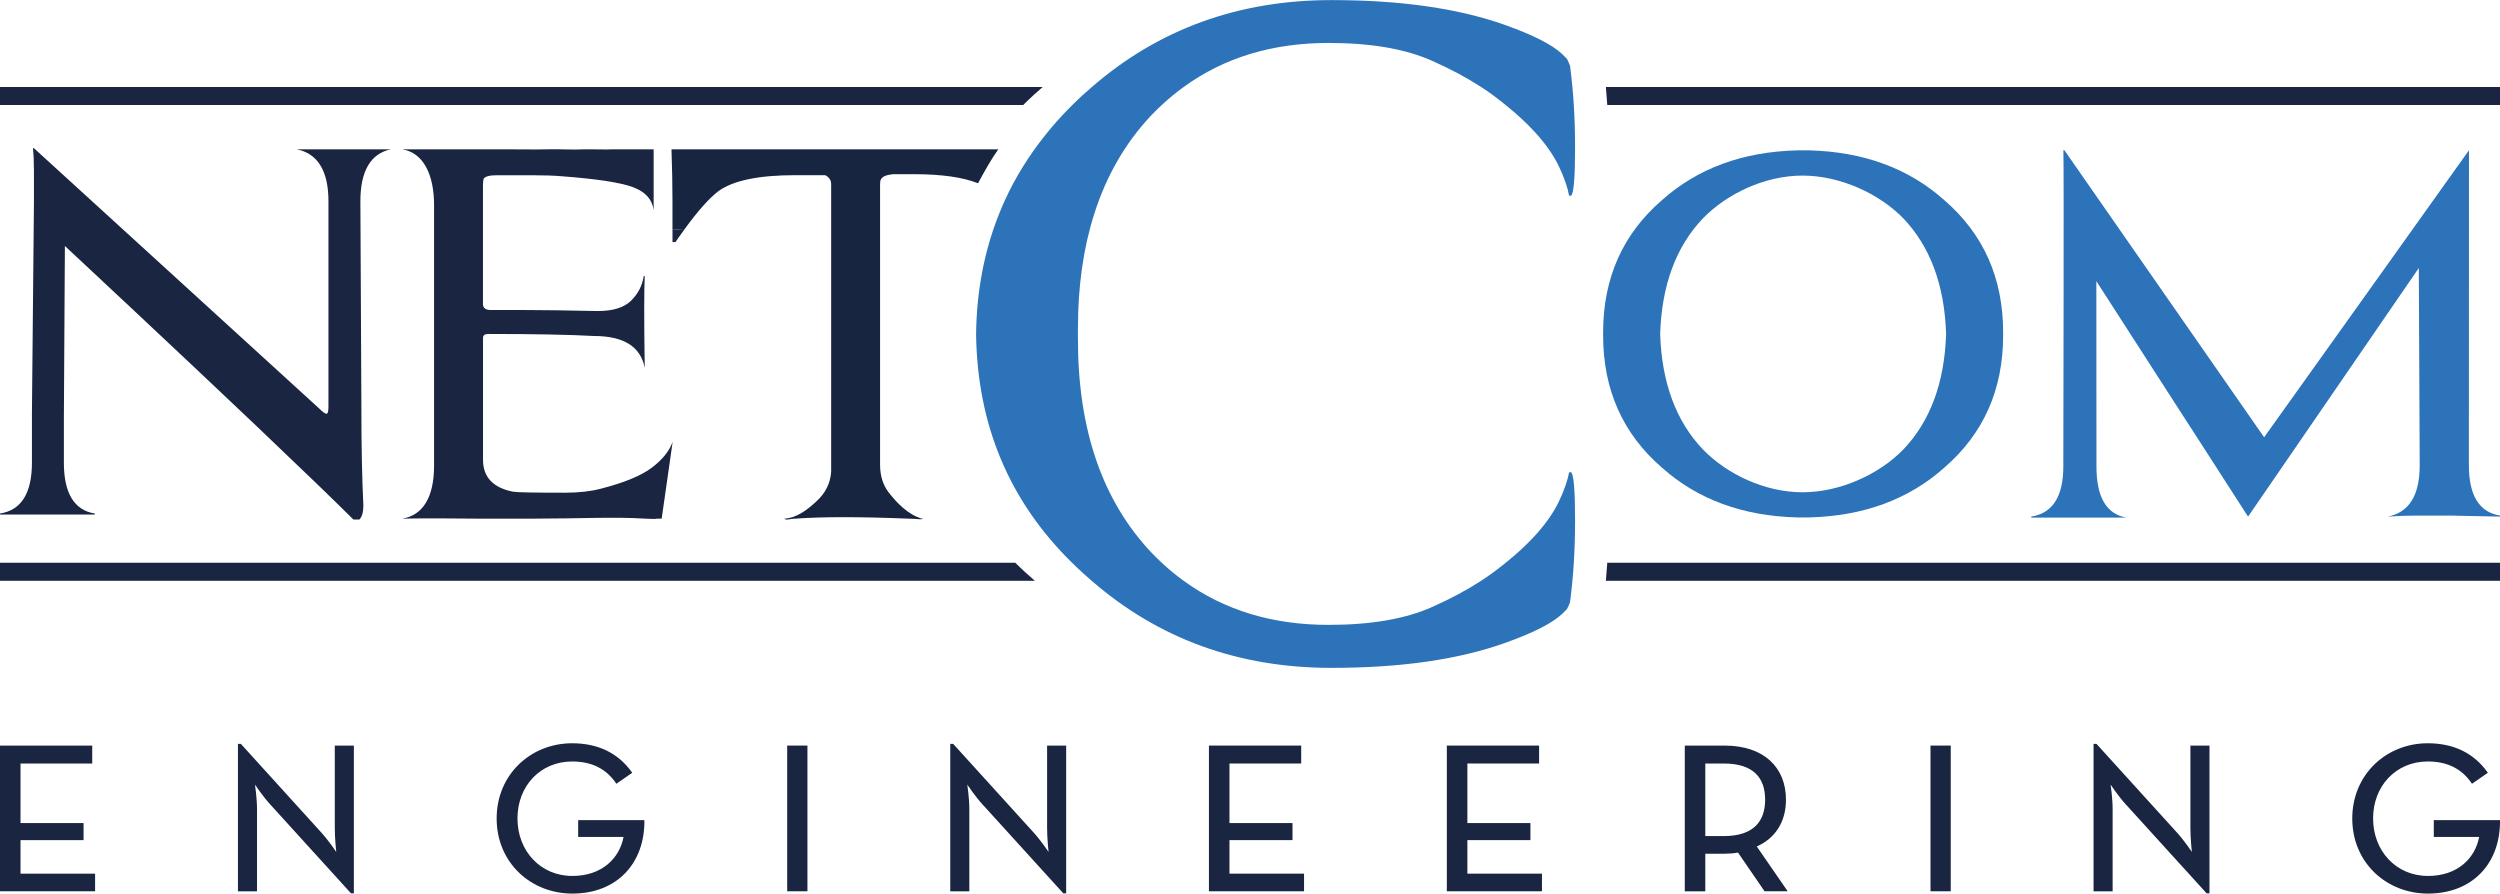 <?xml version="1.0" encoding="UTF-8"?>
<svg id="Livello_2" data-name="Livello 2" xmlns="http://www.w3.org/2000/svg" viewBox="0 0 812.6 290.46">
  <defs>
    <style>
      .cls-1 {
        fill: #2c73b9;
      }

      .cls-1, .cls-2, .cls-3, .cls-4 {
        stroke-width: 0px;
      }

      .cls-2 {
        fill: #2d73b9;
      }

      .cls-3 {
        fill: #192541;
      }

      .cls-4 {
        fill: #182540;
      }
    </style>
  </defs>
  <g id="Livello_1-2" data-name="Livello 1">
    <g>
      <path class="cls-3" d="M521.97,28.27c.18,1.92.33,3.87.46,5.87h290.18v-5.87h-290.63Z"/>
      <path class="cls-3" d="M521.97,188.79c.18-1.92.33-3.87.46-5.88h290.18v5.88h-290.63Z"/>
      <path class="cls-3" d="M336.04,30.82c.95-.88,1.92-1.71,2.89-2.55H0v5.87h332.57c1.13-1.12,2.28-2.23,3.47-3.32Z"/>
      <path class="cls-3" d="M330,182.91H0v5.88h336.39c-.97-.84-1.94-1.67-2.89-2.55-1.2-1.09-2.36-2.21-3.5-3.33Z"/>
      <path class="cls-2" d="M510.01,153.47c-.43,2.59-1.52,5.74-3.25,9.41-1.74,3.68-4.38,7.46-7.95,11.36-2.63,2.86-5.76,5.76-9.38,8.67-1.3,1.05-2.65,2.1-4.08,3.16-1.25.92-2.57,1.82-3.94,2.72-4.59,2.99-9.86,5.82-15.85,8.48-8.66,3.89-19.9,5.84-33.75,5.84-18.27,0-33.95-4.79-47.07-14.32-2.47-1.79-4.85-3.74-7.13-5.88-1.09-1.02-2.18-2.07-3.23-3.17-16.01-16.87-24.01-40.01-24.01-69.43v-3.57c0-13.85,1.8-26.3,5.35-37.38,3.99-12.43,10.19-23.13,18.66-32.05,1.05-1.1,2.13-2.14,3.22-3.16,2.28-2.13,4.67-4.08,7.13-5.87,13.11-9.54,28.8-14.32,47.08-14.32,13.84,0,25.09,1.94,33.75,5.84,6,2.66,11.27,5.5,15.86,8.48,1.37.89,2.69,1.79,3.93,2.71,1.43,1.06,2.78,2.12,4.08,3.17,3.62,2.92,6.76,5.82,9.38,8.68,3.57,3.89,6.21,7.68,7.95,11.35,1.73,3.68,2.81,6.82,3.25,9.41h.65c.86-.65,1.3-5.84,1.3-15.57,0-4.84-.14-9.46-.41-13.87-.12-2.01-.28-3.95-.46-5.87-.22-2.34-.46-4.64-.76-6.86-.22-.65-.54-1.4-.98-2.27l-1.62-1.62c-3.24-3.03-9.41-6.17-18.49-9.41-15.15-5.4-33.96-8.1-56.46-8.1-30.24,0-56.19,9.44-77.9,28.27-.97.84-1.94,1.67-2.89,2.55-1.2,1.09-2.34,2.2-3.47,3.32-4.74,4.69-8.91,9.63-12.58,14.81-2.43,3.43-4.62,6.97-6.58,10.61-1.79,3.34-3.37,6.77-4.76,10.29-4.68,11.82-7.13,24.65-7.33,38.51v.33c.41,29.5,10.83,54.24,31.21,74.22,1.14,1.12,2.3,2.24,3.51,3.33.95.88,1.92,1.71,2.89,2.55,21.71,18.83,47.66,28.27,77.9,28.27,22.49,0,41.31-2.71,56.46-8.12,9.08-3.24,15.25-6.37,18.49-9.4l1.62-1.62c.44-.86.76-1.62.98-2.26.3-2.22.54-4.51.76-6.86.18-1.92.34-3.87.46-5.88.27-4.41.41-9.03.41-13.87,0-9.73-.44-14.92-1.3-15.57h-.65Z"/>
      <g>
        <g>
          <path class="cls-3" d="M127.19,48.53h-30.82c6.92,1.29,10.39,7.11,10.39,16.84v66.84c0,1.52-.22,2.27-.65,2.27s-1.19-.53-2.27-1.62l-41.04-37.45L11.03,48.17h-.32c.21,1.95.32,4.38.32,7.3v10.54l-.41,43.04-.24,25.1v16.22c0,9.95-3.46,15.47-10.38,16.55v.33h30.82v-.33c-6.7-1.08-10.06-6.6-10.06-16.55v-13.96l.18-30.76.15-25.7c7.56,7.05,14.66,13.7,21.35,19.96,16.07,15.05,29.62,27.83,40.63,38.29,15.57,14.82,26.17,25.04,31.79,30.66h1.95c.86-.86,1.3-2.38,1.3-4.55-.22-4.32-.38-9.19-.49-14.6-.11-5.4-.16-11.57-.16-18.5l-.22-45.19-.1-20.67c0-9.74,3.35-15.55,10.06-16.84Z"/>
          <path class="cls-3" d="M199.34,48.53c-2.49.11-5.14,0-7.95,0h-1.3c-3.89.22-7.95-.1-12.17,0-4.22.11-8.71,0-13.47,0h-33.74c6.92,1.09,10.38,8.22,10.38,18.17v84.69c0,9.95-3.46,16.11-10.38,17.19,9.09-.21,17.14,0,24.17,0h18.66c14.49,0,26.5-.65,36.02,0,1.94,0,3.24.22,3.89,0h1.62l3.57-24.99c-1.09,3.05-3.36,5.85-6.81,8.45-3.47,2.6-8.98,4.87-16.55,6.81-3.24.86-7.14,1.3-11.68,1.3-10.17,0-15.79-.11-16.87-.33-6.49-1.3-9.73-4.75-9.73-10.38v-39.59c0-.86.54-1.3,1.62-1.3,7.57,0,14.22.06,19.95.17,5.73.11,10.54.27,14.44.49,9.73,0,15.24,3.46,16.55,10.38-.22-15.14-.22-25.09,0-29.85h-.33c-.44,3.03-1.78,5.68-4.06,7.95-2.27,2.27-5.89,3.41-10.87,3.41-10.17-.21-18.12-.33-23.85-.33h-10.87c-1.73,0-2.6-.65-2.6-1.95v-37.96c0-1.73.11-2.7.33-2.92.65-.65,1.94-.97,3.89-.97h12.17c3.57,0,6.65.1,9.24.32,11.47.87,19.2,2.06,23.2,3.57,4,1.51,6.22,4,6.65,7.46v-19.79"/>
          <g>
            <path class="cls-3" d="M218.59,78.68h.97c1.04-1.53,2.04-2.93,3.02-4.27-1.33.09-2.67.18-3.99.27v4Z"/>
            <path class="cls-4" d="M286.07,59.86c0-.86.11-1.41.32-1.62.43-.87,1.73-1.41,3.9-1.62h6.81c8.96,0,15.89.99,20.8,2.95,1.96-3.65,4.15-7.6,6.58-11.03h-106.22c.21,5.84.32,11.81.32,16.68v9.47c1.32-.09,2.66-.18,3.99-.27,4.28-5.88,7.93-9.99,10.93-12.28,4.76-3.46,13.09-5.2,24.98-5.2h9.73c1.3.66,1.95,1.63,1.95,2.92v93.45c-.22,3.68-1.79,6.87-4.7,9.57-2.92,2.71-6.44,5.5-10.55,5.71.65.65,1.84,0,3.57,0,8.65-.65,20.98-.65,36.99,0,2.6,0,4.1.43,4.54,0h-.32c-4.54-1.3-8.22-5.12-11.03-8.79-1.73-2.37-2.6-5.3-2.6-8.76V59.86Z"/>
          </g>
        </g>
        <path class="cls-1" d="M802.48,151.27l.04-102.44c-.12.17-64.73,90.76-66.59,93.3l-7.43-10.68-57.49-82.62h-.33c.21,1.96-.02,102.77-.02,102.77,0,9.79-3.48,15.23-10.44,16.32v.32h31c-6.53-1.09-9.79-6.63-9.79-16.64l-.03-60.21,30.55,47.43h.02c9.95,15.4,16.21,25.12,18.74,29.1l55.5-80.81.29,64.16c0,9.79-3.49,15.34-10.44,16.65,3.26-.22,6.36-.33,9.3-.33h11.26l15.99.33v-.33c-6.75-1.09-10.12-6.53-10.12-16.32Z"/>
        <path class="cls-1" d="M651.1,108.07c0-17.67-6.38-32.01-19.14-43.03-11.59-10.34-26.27-15.72-44-16.17h-3.74c-17.73.44-32.41,5.83-44,16.17-12.76,11.02-19.14,25.36-19.14,43.03,0,.16,0,.31,0,.46,0,.16,0,.31,0,.46,0,17.67,6.38,32.01,19.14,43.03,11.59,10.34,26.27,15.72,44,16.17h3.74c17.73-.44,32.41-5.83,44-16.17,12.76-11.02,19.14-25.36,19.14-43.03,0-.16,0-.31,0-.46,0-.16,0-.31,0-.46ZM618.66,146.1c-7.83,8.05-20.54,13.91-32.77,13.91s-24.54-5.86-32.37-13.91c-8.76-9.2-13.39-21.72-13.9-37.56.51-15.85,5.14-28.37,13.9-37.56,7.83-8.05,20.14-13.91,32.37-13.91s24.94,5.86,32.77,13.91c8.76,9.2,13.39,21.72,13.9,37.56-.51,15.85-5.14,28.37-13.9,37.56Z"/>
      </g>
      <g>
        <path class="cls-3" d="M0,242.34h29.98v5.83H6.67v19.36h20.49v5.54H6.67v10.9h24.24v5.73H0v-47.36Z"/>
        <path class="cls-3" d="M87.95,261.61c-2.44-2.63-5.07-6.58-5.07-6.58,0,0,.66,4.32.66,7.99v26.69h-6.2v-47.93h.94l25.84,28.47c2.63,2.82,5.17,6.67,5.17,6.67,0,0-.47-4.32-.47-7.89v-26.69h6.2v48.02h-.94l-26.12-28.75Z"/>
        <path class="cls-3" d="M161.43,266.02c0-14.28,11.09-24.43,24.53-24.43,8.46,0,15.04,3.2,19.55,9.59l-5.17,3.57c-3.19-4.79-7.89-7.24-14.38-7.24-10.34,0-17.76,7.99-17.76,18.51s7.42,18.7,17.85,18.7c9.58,0,15.32-5.73,16.63-12.69h-14.75v-5.45h21.52c.19,13.91-8.83,23.87-23.4,23.87-13.53,0-24.62-10.05-24.62-24.43Z"/>
        <path class="cls-3" d="M255.87,242.34h6.58v47.36h-6.58v-47.36Z"/>
        <path class="cls-3" d="M319.48,261.61c-2.44-2.63-5.07-6.58-5.07-6.58,0,0,.66,4.32.66,7.99v26.69h-6.2v-47.93h.94l25.84,28.47c2.63,2.82,5.17,6.67,5.17,6.67,0,0-.47-4.32-.47-7.89v-26.69h6.2v48.02h-.94l-26.12-28.75Z"/>
        <path class="cls-3" d="M392.96,242.34h29.98v5.83h-23.31v19.36h20.49v5.54h-20.49v10.9h24.24v5.73h-30.92v-47.36Z"/>
        <path class="cls-3" d="M470.29,242.34h29.98v5.83h-23.31v19.36h20.49v5.54h-20.49v10.9h24.24v5.73h-30.92v-47.36Z"/>
        <path class="cls-3" d="M581.07,289.7h-7.52l-8.64-12.59c-1.32.28-2.82.38-4.32.38h-6.3v12.22h-6.67v-47.36h12.97c12.69,0,19.92,7.05,19.92,17.57,0,7.14-3.38,12.5-9.49,15.22l10.05,14.57ZM560.3,271.76c9.77,0,13.44-4.89,13.44-11.84s-3.66-11.75-13.44-11.75h-6.01v23.59h6.01Z"/>
        <path class="cls-3" d="M627.49,242.34h6.58v47.36h-6.58v-47.36Z"/>
        <path class="cls-3" d="M691.1,261.61c-2.44-2.63-5.07-6.58-5.07-6.58,0,0,.66,4.32.66,7.99v26.69h-6.2v-47.93h.94l25.84,28.47c2.63,2.82,5.17,6.67,5.17,6.67,0,0-.47-4.32-.47-7.89v-26.69h6.2v48.02h-.94l-26.12-28.75Z"/>
        <path class="cls-3" d="M764.58,266.02c0-14.28,11.09-24.43,24.53-24.43,8.46,0,15.04,3.2,19.55,9.59l-5.17,3.57c-3.2-4.79-7.89-7.24-14.38-7.24-10.34,0-17.76,7.99-17.76,18.51s7.42,18.7,17.85,18.7c9.59,0,15.32-5.73,16.63-12.69h-14.75v-5.45h21.52c.19,13.91-8.83,23.87-23.4,23.87-13.53,0-24.62-10.05-24.62-24.43Z"/>
      </g>
    </g>
  </g>
</svg>